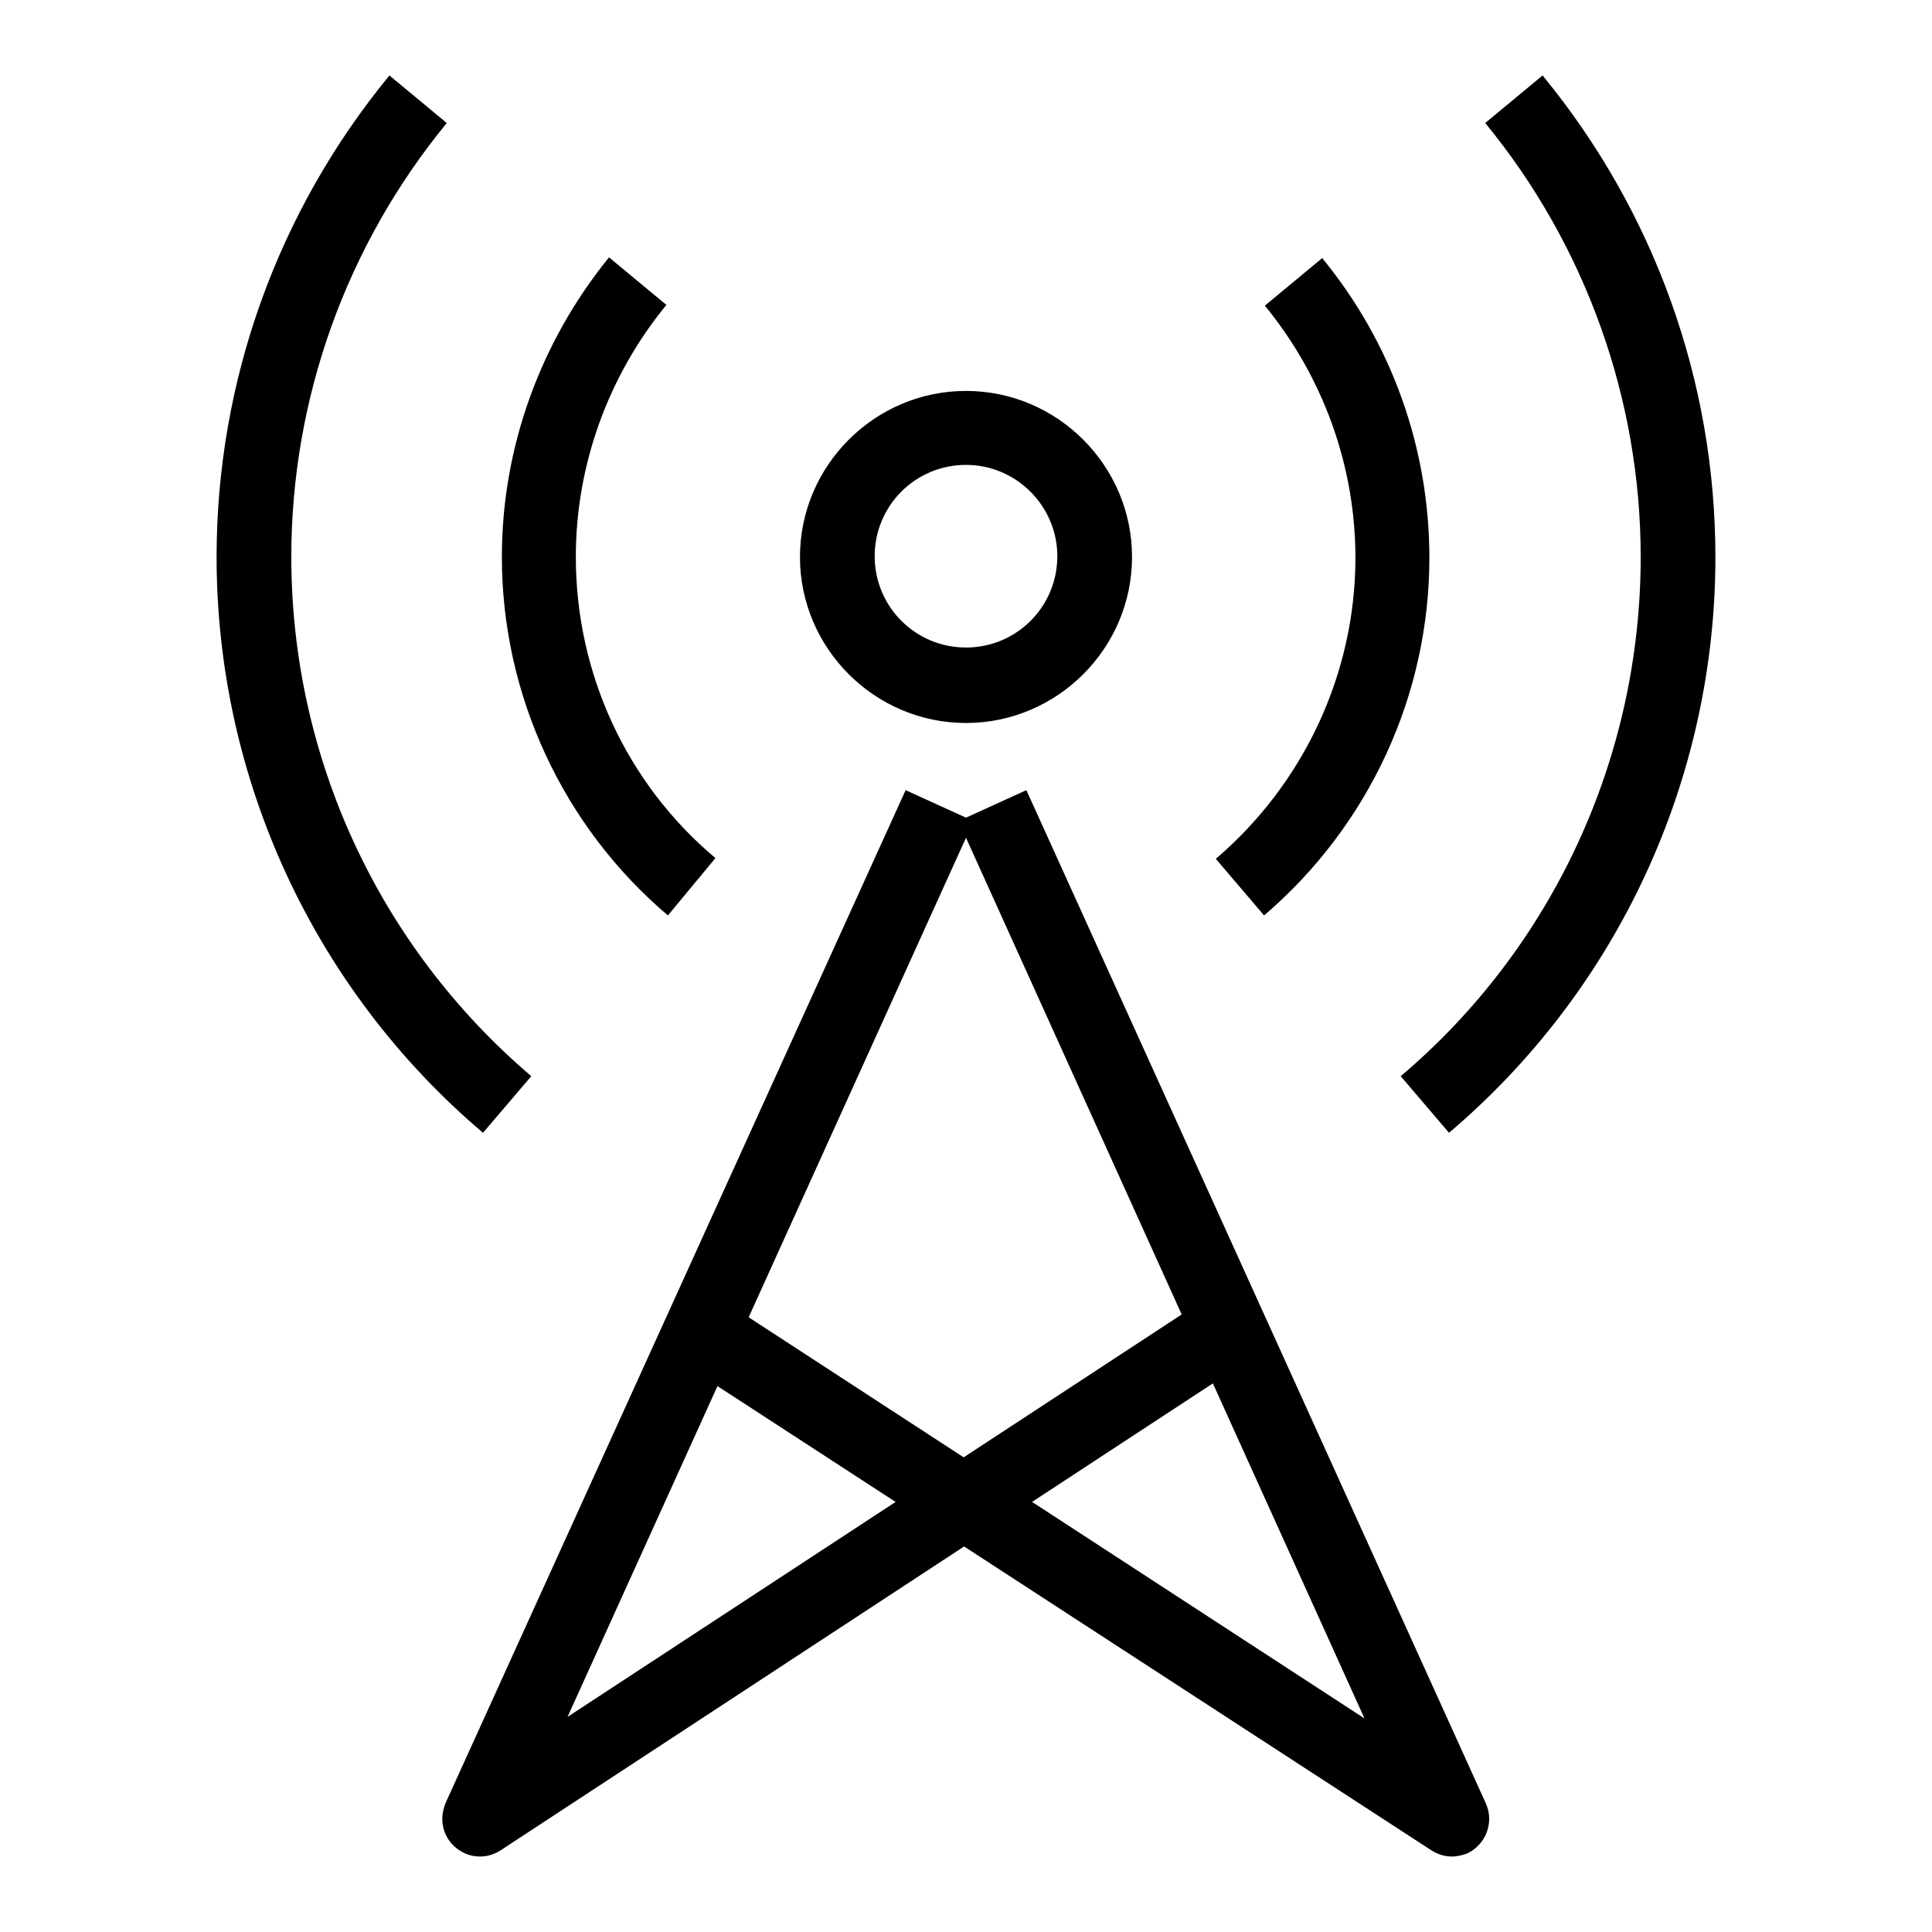 <?xml version="1.0" encoding="utf-8"?>
<!-- Svg Vector Icons : http://www.onlinewebfonts.com/icon -->
<!DOCTYPE svg PUBLIC "-//W3C//DTD SVG 1.1//EN" "http://www.w3.org/Graphics/SVG/1.1/DTD/svg11.dtd">
<svg version="1.1" xmlns="http://www.w3.org/2000/svg" xmlns:xlink="http://www.w3.org/1999/xlink" x="0px" y="0px" viewBox="0 0 256 256" enable-background="new 0 0 256 256" xml:space="preserve">
<g> <path fill="#000000" d="M63.6,246c-2.7,0-5-2.2-5-5c0-0.7,0.2-1.4,0.4-2L120,104.7l9,4.1L75.2,227.5l85-55.7l5.4,8.3l-99.3,65.1 C65.5,245.7,64.6,246,63.6,246z M192.4,246c-1,0-1.9-0.3-2.7-0.8l-99.5-64.7l5.4-8.3l85.2,55.5L127,108.8l9-4.1L196.9,239 c1.1,2.5,0,5.4-2.5,6.6C193.8,245.8,193.1,246,192.4,246z M128,95.8c-12.1,0-22-9.9-22-22c0-12.1,9.9-22,22-22c12.1,0,22,9.9,22,22 C150,85.9,140.1,95.8,128,95.8z M128,61.6c-6.7,0-12.1,5.4-12.1,12.1c0,6.7,5.4,12.1,12.1,12.1c6.7,0,12.1-5.4,12.1-12.1 C140.1,67.1,134.7,61.6,128,61.6z M88.5,121.3c-13.9-11.8-22-29.2-22-47.5c0-14.5,5.1-28.5,14.2-39.7l7.6,6.3 c-7.7,9.4-12,21.2-12,33.4c0,15.4,6.7,30,18.5,39.9L88.5,121.3z M64,150.1c-22.4-19-35.3-46.9-35.3-76.3c0-23.3,8.1-45.8,22.9-63.8 l7.6,6.3C45.9,32.5,38.6,52.8,38.6,73.8c0,26.5,11.6,51.6,31.8,68.8L64,150.1z M167.5,121.3l-6.4-7.5c11.7-10,18.5-24.6,18.5-39.9 c0-12.2-4.3-24-12-33.4l7.6-6.3c9.2,11.2,14.2,25.2,14.2,39.7C189.4,92.1,181.4,109.4,167.5,121.3z M192,150.1l-6.4-7.5 c20.2-17.1,31.8-42.3,31.8-68.8c0-20.9-7.3-41.3-20.6-57.5l7.6-6.3c14.8,18,22.9,40.5,22.9,63.8C227.3,103.2,214.4,131.1,192,150.1 L192,150.1z"/></g>
</svg>
